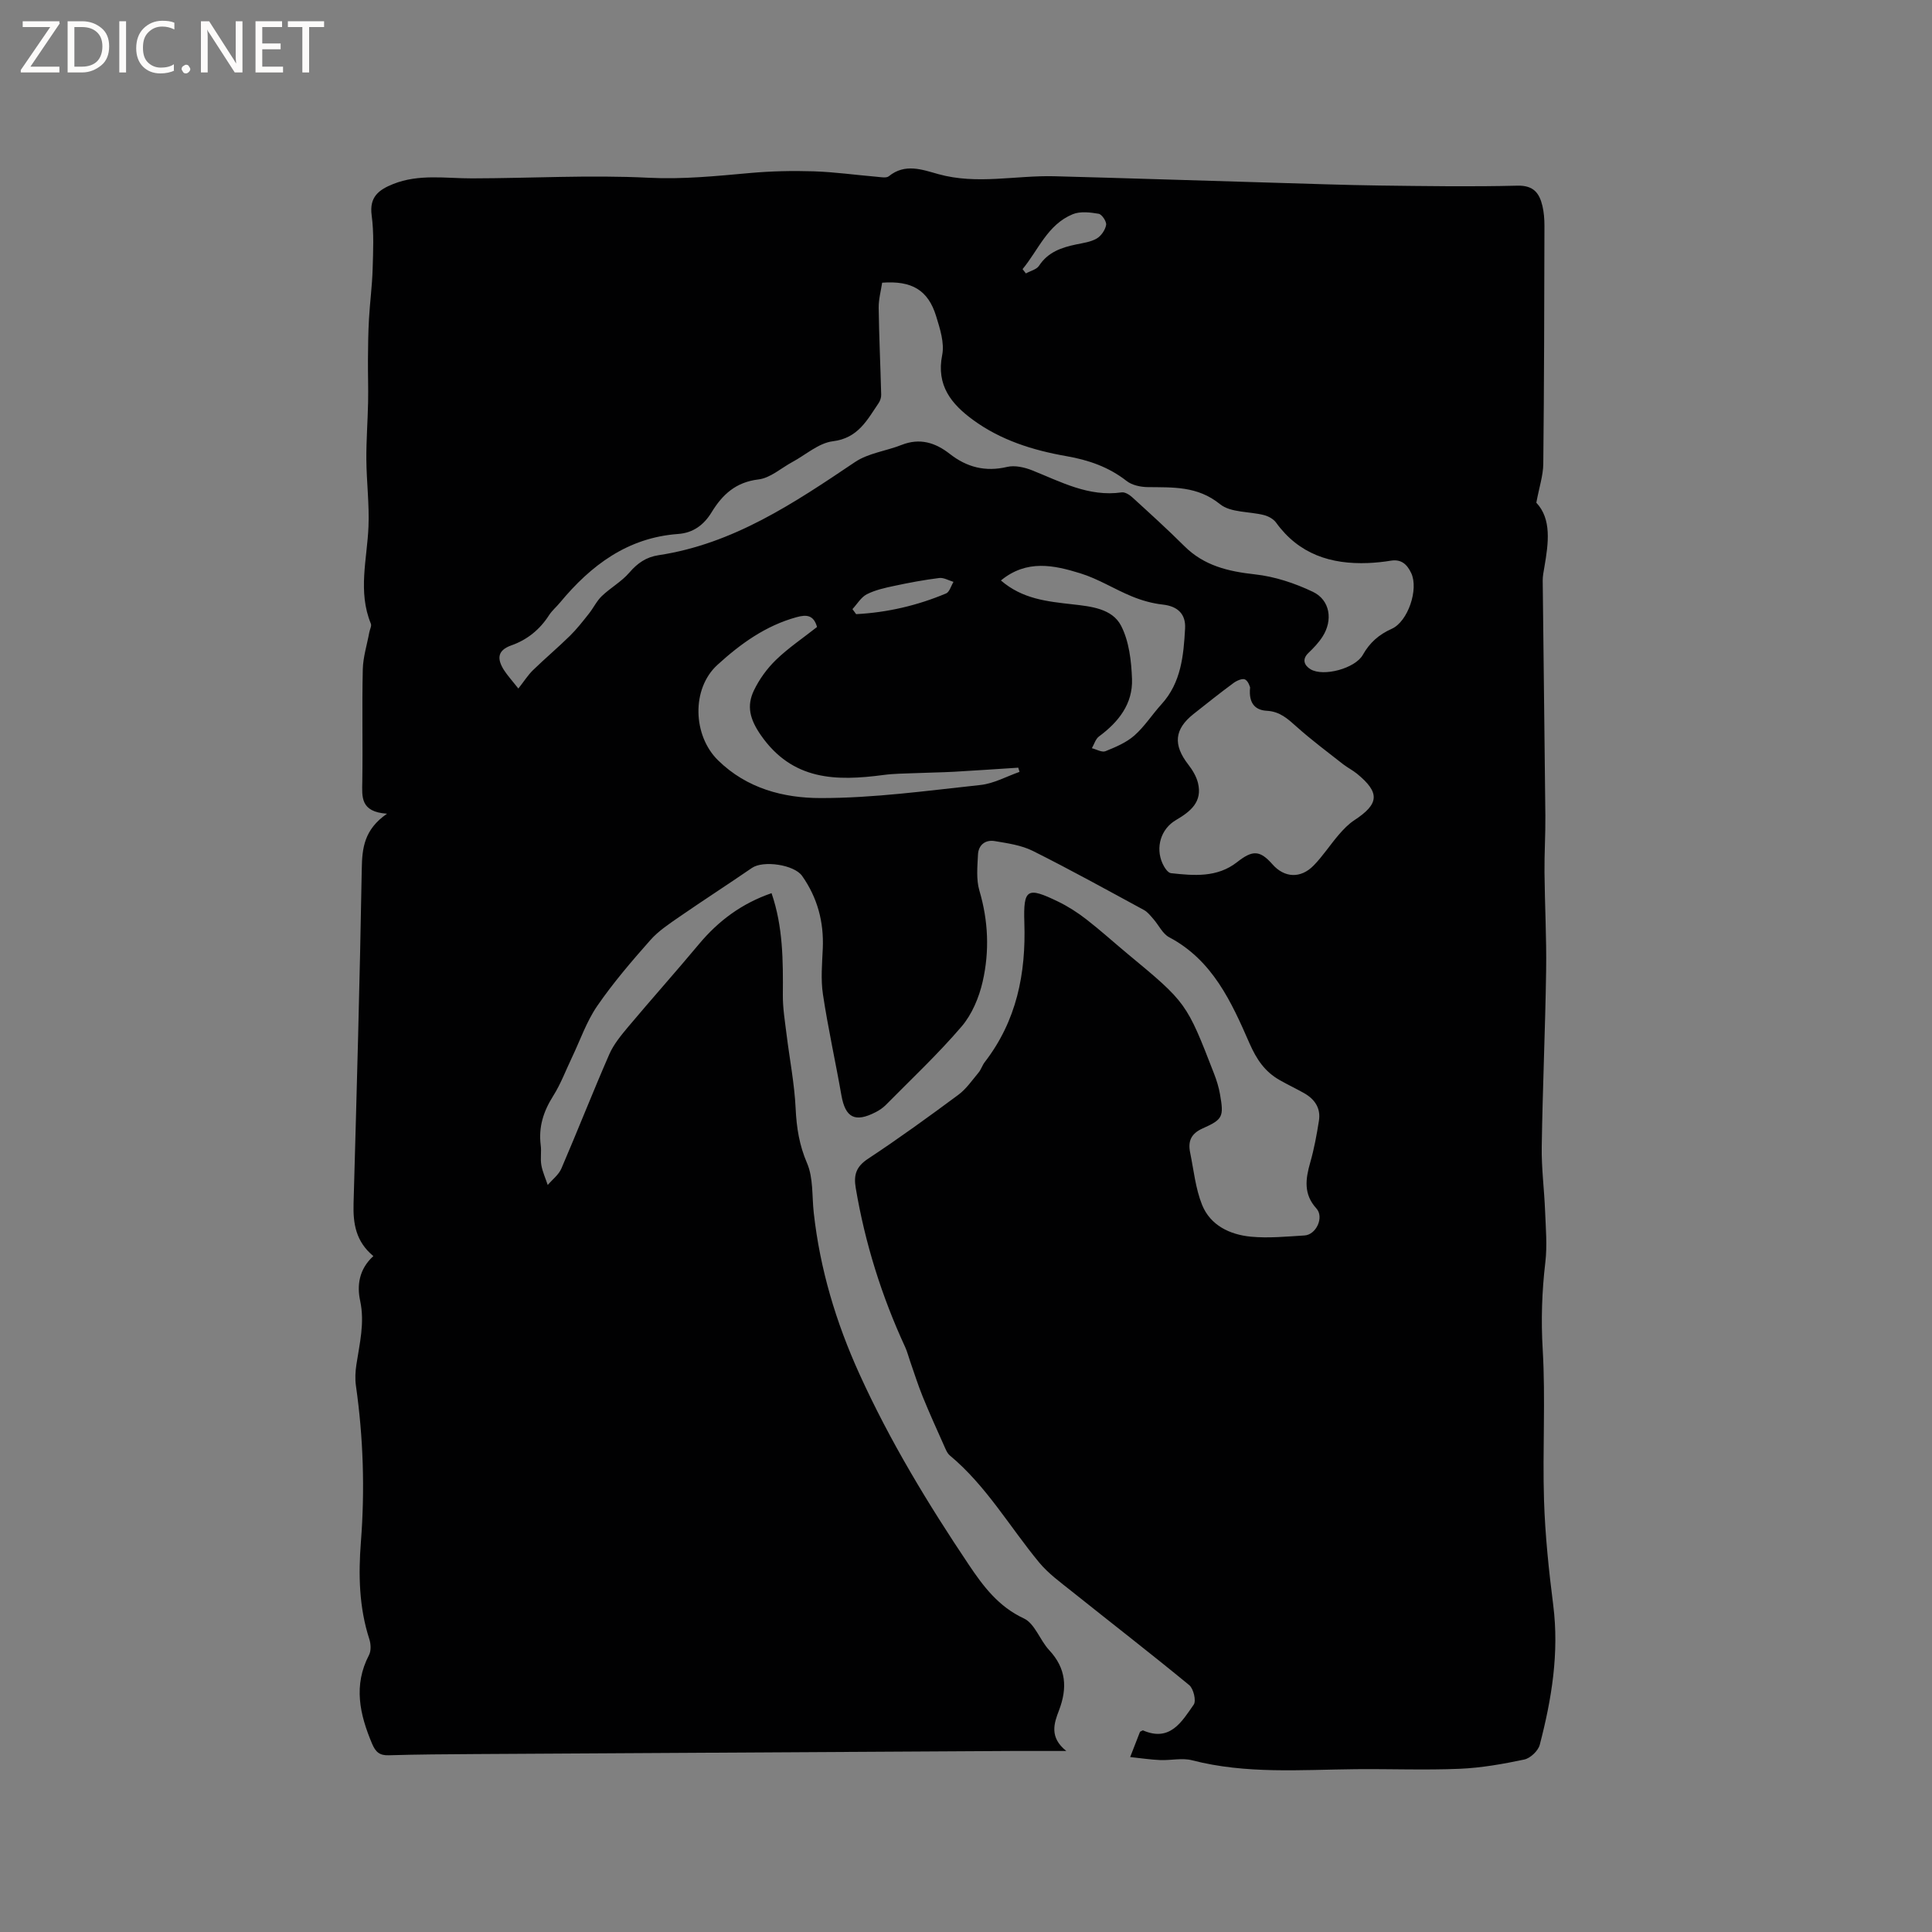 <svg enable-background="new 0 0 400 400" viewBox="0 0 400 400" xmlns="http://www.w3.org/2000/svg"><rect x="0" y="0" width="400" height="400" fill="#808080" stroke="none"/><g fill="#fcfbfa"><path d="m12.4 4.8-6.1 9h6v1.2h-8v-.5l6.1-8.9h-5.7v-1.2h7.6v.4z"/><path d="m14 15v-10.6h3c1.6 0 2.9.5 4 1.4s1.6 2.2 1.6 3.8-.5 3-1.6 3.9-2.4 1.5-4 1.5zm1.4-9.4v8.2h1.6c1.3 0 2.4-.4 3.1-1.1s1.1-1.8 1.1-3.1-.4-2.3-1.2-3-1.8-1-3.1-1z"/><path d="m26.1 4.4v10.6h-1.4v-10.6z"/><path d="m36.1 14.6c-.8.4-1.8.6-2.9.6-1.5 0-2.7-.5-3.6-1.4s-1.4-2.2-1.4-3.8c0-1.7.5-3.1 1.5-4.1s2.3-1.6 3.9-1.6c1 0 1.8.1 2.5.4v1.4c-.8-.4-1.6-.6-2.5-.6-1.2 0-2.1.4-2.9 1.2s-1.1 1.8-1.1 3.2c0 1.3.3 2.3 1 3s1.6 1.1 2.7 1.1c1 0 2-.2 2.7-.7v1.3z"/><path d="m37.6 14.3c0-.2.1-.5.3-.6s.4-.3.6-.3c.3 0 .5.1.6.3s.3.4.3.6-.1.4-.3.6-.4.3-.6.3c-.3 0-.5-.1-.6-.3s-.3-.4-.3-.6z"/><path d="m50.2 15h-1.6l-5.3-8.2c-.2-.2-.3-.5-.4-.7 0 .2.1.7.1 1.5v7.4h-1.4v-10.6h1.7l5.2 8.1c.2.4.4.6.4.7 0-.3-.1-.8-.1-1.5v-7.3h1.4z"/><path d="m58.6 15h-5.7v-10.6h5.5v1.2h-4.1v3.4h3.8v1.2h-3.8v3.6h4.3z"/><path d="m67.1 5.6h-3.1v9.4h-1.4v-9.4h-3v-1.2h7.5z"/></g><path d="m77.3 260.06c-3.65-3.03-4.21-6.74-4.1-10.84.65-23.1 1.3-46.2 1.7-69.3.07-4.34.49-8.18 5.23-11.45-5.57-.38-5.17-3.5-5.12-6.66.12-7.74-.08-15.49.1-23.22.06-2.56.88-5.11 1.35-7.67.11-.61.52-1.33.32-1.8-2.73-6.65-.77-13.36-.49-20.08.19-4.61-.4-9.24-.44-13.87-.03-3.97.28-7.94.36-11.91.06-2.92-.05-5.84-.03-8.76.02-2.8.05-5.6.21-8.4.19-3.47.66-6.92.76-10.39.11-3.71.29-7.47-.2-11.12-.52-3.83 1.48-5.3 4.45-6.49 5.34-2.13 10.86-1.16 16.34-1.17 12.17-.02 24.36-.74 36.49-.13 7.14.36 14.05-.35 21.06-.98 4.36-.39 8.78-.49 13.16-.35 4.37.14 8.72.76 13.09 1.13.83.07 1.96.31 2.48-.11 3.35-2.73 6.91-1.37 10.25-.44 8.01 2.23 16.03.23 24.04.44 15.1.4 30.21.9 45.31 1.34 7.31.21 14.61.48 21.92.58 9.54.12 19.09.27 28.63.03 3.36-.08 4.55 1.56 5.18 4.22.31 1.33.41 2.73.41 4.1-.04 16.43-.06 32.87-.24 49.3-.03 2.4-.84 4.79-1.44 8.02 3.18 3.37 2.53 8.32 1.67 13.31-.16.94-.36 1.89-.35 2.83.17 16.22.39 32.44.55 48.65.04 3.91-.22 7.83-.18 11.74.06 6.78.44 13.56.34 20.33-.18 12.17-.73 24.34-.91 36.51-.07 4.4.52 8.81.69 13.22.14 3.57.47 7.2.05 10.72-.71 6.01-.9 11.93-.54 18.01.61 10.35-.05 20.77.27 31.14.23 7.28.99 14.56 1.91 21.79 1.25 9.88-.32 19.45-2.79 28.91-.33 1.25-1.94 2.78-3.2 3.05-4.41.93-8.9 1.73-13.39 1.92-7.17.3-14.35.01-21.53.08-11.32.11-22.66 1.05-33.85-1.84-2.08-.54-4.43.05-6.65-.05-1.95-.08-3.89-.38-6.18-.62.86-2.2 1.5-3.85 2.04-5.24.43-.2.55-.31.62-.28 5.61 2.44 8.03-1.81 10.5-5.34.55-.79-.05-3.31-.94-4.04-8-6.58-16.2-12.92-24.29-19.39-2.35-1.88-4.86-3.69-6.76-5.98-6.13-7.41-10.97-15.9-18.49-22.16-.6-.5-.91-1.37-1.25-2.12-1.49-3.34-3-6.67-4.38-10.06-.97-2.39-1.75-4.87-2.6-7.3-.35-.99-.6-2.02-1.03-2.96-4.87-10.54-8.31-21.51-10.24-32.96-.46-2.7.09-4.42 2.55-6.04 6.36-4.2 12.55-8.69 18.68-13.23 1.64-1.21 2.86-3.01 4.19-4.6.54-.64.78-1.52 1.29-2.18 6.59-8.54 8.55-18.29 8.2-28.88-.23-7.07.62-7.43 6.96-4.37 2.07 1 4.04 2.27 5.85 3.67 2.93 2.27 5.69 4.77 8.54 7.14 12.22 10.13 12.23 10.13 17.93 24.84.53 1.37.98 2.81 1.23 4.26.8 4.61.63 5.19-3.58 7.06-2.46 1.09-3.08 2.7-2.6 5.03.74 3.63 1.11 7.43 2.47 10.81 1.72 4.25 5.75 6.16 10.09 6.58 3.66.35 7.41-.03 11.11-.25 2.45-.15 4.1-3.81 2.46-5.6-2.69-2.96-2.25-6.09-1.27-9.51.81-2.82 1.34-5.73 1.8-8.64.42-2.61-.88-4.49-3.11-5.74-1.66-.93-3.39-1.75-5.04-2.69-3.04-1.73-4.75-4.25-6.22-7.59-3.74-8.56-7.64-17.22-16.63-21.97-1.37-.72-2.16-2.51-3.27-3.77-.6-.68-1.19-1.46-1.95-1.87-7.63-4.14-15.24-8.35-23-12.23-2.38-1.19-5.21-1.59-7.89-2.04-1.94-.33-3.38.78-3.48 2.79-.12 2.48-.39 5.13.29 7.45 1.86 6.28 2.11 12.6.68 18.85-.75 3.29-2.21 6.79-4.38 9.32-4.88 5.7-10.39 10.87-15.67 16.22-.59.59-1.32 1.09-2.06 1.47-4.32 2.24-6.32 1.18-7.14-3.49-1.22-6.97-2.77-13.89-3.82-20.89-.47-3.11-.17-6.35-.03-9.52.23-5.49-1.11-10.49-4.28-14.99-1.65-2.34-8.05-3.26-10.38-1.66-4.95 3.4-10.01 6.66-14.95 10.07-2.15 1.49-4.42 2.97-6.12 4.91-3.86 4.36-7.68 8.82-10.97 13.6-2.23 3.24-3.53 7.11-5.25 10.7-1.27 2.66-2.31 5.47-3.88 7.95-2.01 3.18-3.05 6.43-2.57 10.19.18 1.36-.11 2.78.13 4.12.25 1.4.87 2.74 1.32 4.11.96-1.13 2.27-2.11 2.83-3.41 3.38-7.86 6.5-15.83 9.93-23.68.91-2.07 2.45-3.92 3.92-5.68 4.84-5.76 9.85-11.37 14.67-17.14 4.03-4.82 8.85-8.39 14.99-10.51 2.4 6.98 2.39 14.03 2.34 21.12-.02 2.71.44 5.44.77 8.14.63 5.12 1.64 10.21 1.88 15.35.19 3.96.75 7.55 2.36 11.29 1.32 3.06 1 6.82 1.39 10.28 1.29 11.65 4.58 22.63 9.45 33.36 6.32 13.92 14.18 26.87 22.65 39.5 2.99 4.46 6.14 8.67 11.4 11.12 2.27 1.06 3.32 4.5 5.24 6.56 3.52 3.78 3.81 7.81 2.03 12.48-.99 2.59-2.08 5.55 1.52 8.4-4.27 0-7.72-.02-11.16 0-37.11.21-74.22.42-111.32.64-5.94.04-11.87.07-17.8.25-1.92.06-2.73-.68-3.46-2.4-2.56-6.07-3.91-12.07-.63-18.35.46-.89.39-2.3.06-3.31-2.13-6.58-2.27-13.31-1.74-20.11.84-10.82.5-21.6-1.03-32.35-.2-1.43-.12-2.95.1-4.38.66-4.37 1.75-8.61.78-13.18-.69-3.16-.26-6.55 2.73-9.27zm30.02-117.51c1.2-1.52 1.99-2.79 3.03-3.8 2.49-2.42 5.16-4.67 7.64-7.1 1.43-1.41 2.68-3.01 3.93-4.59.95-1.19 1.61-2.63 2.69-3.66 1.8-1.72 4.08-2.98 5.68-4.84 1.69-1.97 3.51-3.23 6.05-3.61 15.49-2.34 28.05-10.79 40.67-19.28 2.76-1.86 6.45-2.29 9.64-3.55 3.78-1.5 7-.49 10 1.86 3.54 2.77 7.37 3.75 11.86 2.69 1.6-.38 3.6.08 5.19.71 5.98 2.39 11.72 5.54 18.54 4.56.66-.09 1.58.47 2.14.98 3.65 3.33 7.32 6.65 10.82 10.14 4.09 4.08 9.1 5.25 14.66 5.86 4.09.45 8.23 1.83 11.96 3.61 3.58 1.71 4.18 5.9 1.99 9.29-.79 1.23-1.83 2.33-2.9 3.35-1.47 1.4-.79 2.65.42 3.39 2.67 1.61 9.25-.17 10.83-2.98 1.42-2.53 3.34-4.21 5.98-5.39 3.37-1.5 5.61-8.2 4.04-11.53-.83-1.76-2.01-2.94-4.21-2.58-1.56.26-3.16.42-4.74.49-7.69.3-14.31-1.83-19.03-8.37-.53-.74-1.57-1.31-2.48-1.55-3.07-.79-6.92-.48-9.13-2.27-4.67-3.78-9.73-3.46-14.99-3.53-1.48-.02-3.25-.4-4.36-1.28-3.71-2.9-7.88-4.33-12.45-5.13-6.94-1.21-13.62-3.31-19.37-7.53-4.44-3.26-7.61-7.1-6.35-13.41.5-2.51-.46-5.46-1.26-8.06-1.66-5.38-5.02-7.37-11.17-6.91-.25 1.68-.74 3.44-.72 5.19.08 6 .37 11.99.52 17.99.02.58-.2 1.25-.52 1.73-2.39 3.52-4.26 7.28-9.49 7.92-2.93.36-5.6 2.8-8.39 4.3-2.33 1.26-4.56 3.31-7 3.6-4.7.56-7.46 3.12-9.71 6.8-1.58 2.59-3.78 4.26-6.9 4.49-10.47.75-18.06 6.46-24.48 14.2-.74.9-1.67 1.67-2.29 2.64-1.9 2.96-4.51 5.07-7.77 6.22-3.01 1.06-2.96 2.86-1.57 5.09.72 1.13 1.64 2.12 3 3.85zm151.5-.24c-.05-.09-.33-1.25-1.04-1.63-.53-.29-1.74.24-2.41.74-2.81 2.07-5.54 4.25-8.28 6.42-3.96 3.15-4.24 6.36-1.08 10.44.87 1.12 1.67 2.44 2.01 3.79.98 3.95-1.53 5.94-4.56 7.72-3.13 1.83-4.25 5.66-2.79 8.95.36.81 1.1 1.97 1.76 2.04 4.75.52 9.57.95 13.69-2.28 3.23-2.54 4.72-2.5 7.34.46 2.46 2.79 5.82 2.99 8.52.23 1.91-1.96 3.42-4.3 5.21-6.38.95-1.1 1.99-2.19 3.19-2.98 5.18-3.39 5.37-5.71.57-9.64-.9-.73-1.96-1.26-2.88-1.97-3.23-2.54-6.54-5-9.6-7.74-1.85-1.65-3.48-3.18-6.2-3.32-2.11-.12-3.83-1.25-3.45-4.85zm-89.66-12.5c-.7-2.48-2.17-2.6-4.21-2.04-6.42 1.76-11.6 5.49-16.42 9.89-5.41 4.94-5.1 14.63.14 19.76 5.99 5.87 13.61 7.8 21.18 7.81 11.06.02 22.13-1.53 33.17-2.71 2.75-.3 5.38-1.77 8.06-2.71-.09-.29-.17-.58-.26-.87-4.41.28-8.81.59-13.22.84-2.71.15-5.42.17-8.13.29-2.18.09-4.39.09-6.55.38-9.8 1.3-18.86 1.19-25.42-8.28-2.25-3.25-2.96-6-1.41-9.22 1.11-2.32 2.72-4.54 4.57-6.33 2.57-2.49 5.59-4.51 8.5-6.81zm38.07-9.63c4.48 3.87 9.65 4.35 14.83 4.94 3.8.43 8.2.87 10.04 4.42 1.67 3.22 2.13 7.29 2.27 11.02.19 5.15-2.78 8.92-6.83 11.91-.71.52-1 1.61-1.48 2.44.95.23 2.07.91 2.81.62 2.1-.85 4.32-1.78 5.99-3.25 2.12-1.87 3.69-4.36 5.61-6.47 4.09-4.49 4.58-10.11 4.89-15.71.16-2.95-1.51-4.59-4.63-4.93-2.16-.24-4.33-.85-6.35-1.68-3.62-1.48-7-3.65-10.71-4.79-5.43-1.68-11.08-2.93-16.44 1.48zm4.48-64.46c.23.3.46.59.69.89.93-.52 2.22-.81 2.73-1.6 1.86-2.84 4.66-3.77 7.71-4.41 1.44-.3 3-.5 4.23-1.22.92-.54 1.76-1.77 1.94-2.81.12-.7-.87-2.19-1.54-2.31-1.75-.3-3.81-.55-5.37.09-5.23 2.15-7.11 7.41-10.39 11.37zm-35.22 70.39c.25.35.51.69.76 1.04 6.44-.33 12.66-1.78 18.62-4.28.72-.3 1.03-1.57 1.54-2.4-.99-.29-2.02-.92-2.96-.8-3.12.39-6.23.97-9.3 1.63-1.94.41-3.95.85-5.69 1.74-1.19.61-1.99 2.02-2.97 3.07z" fill="#010102"/></svg>